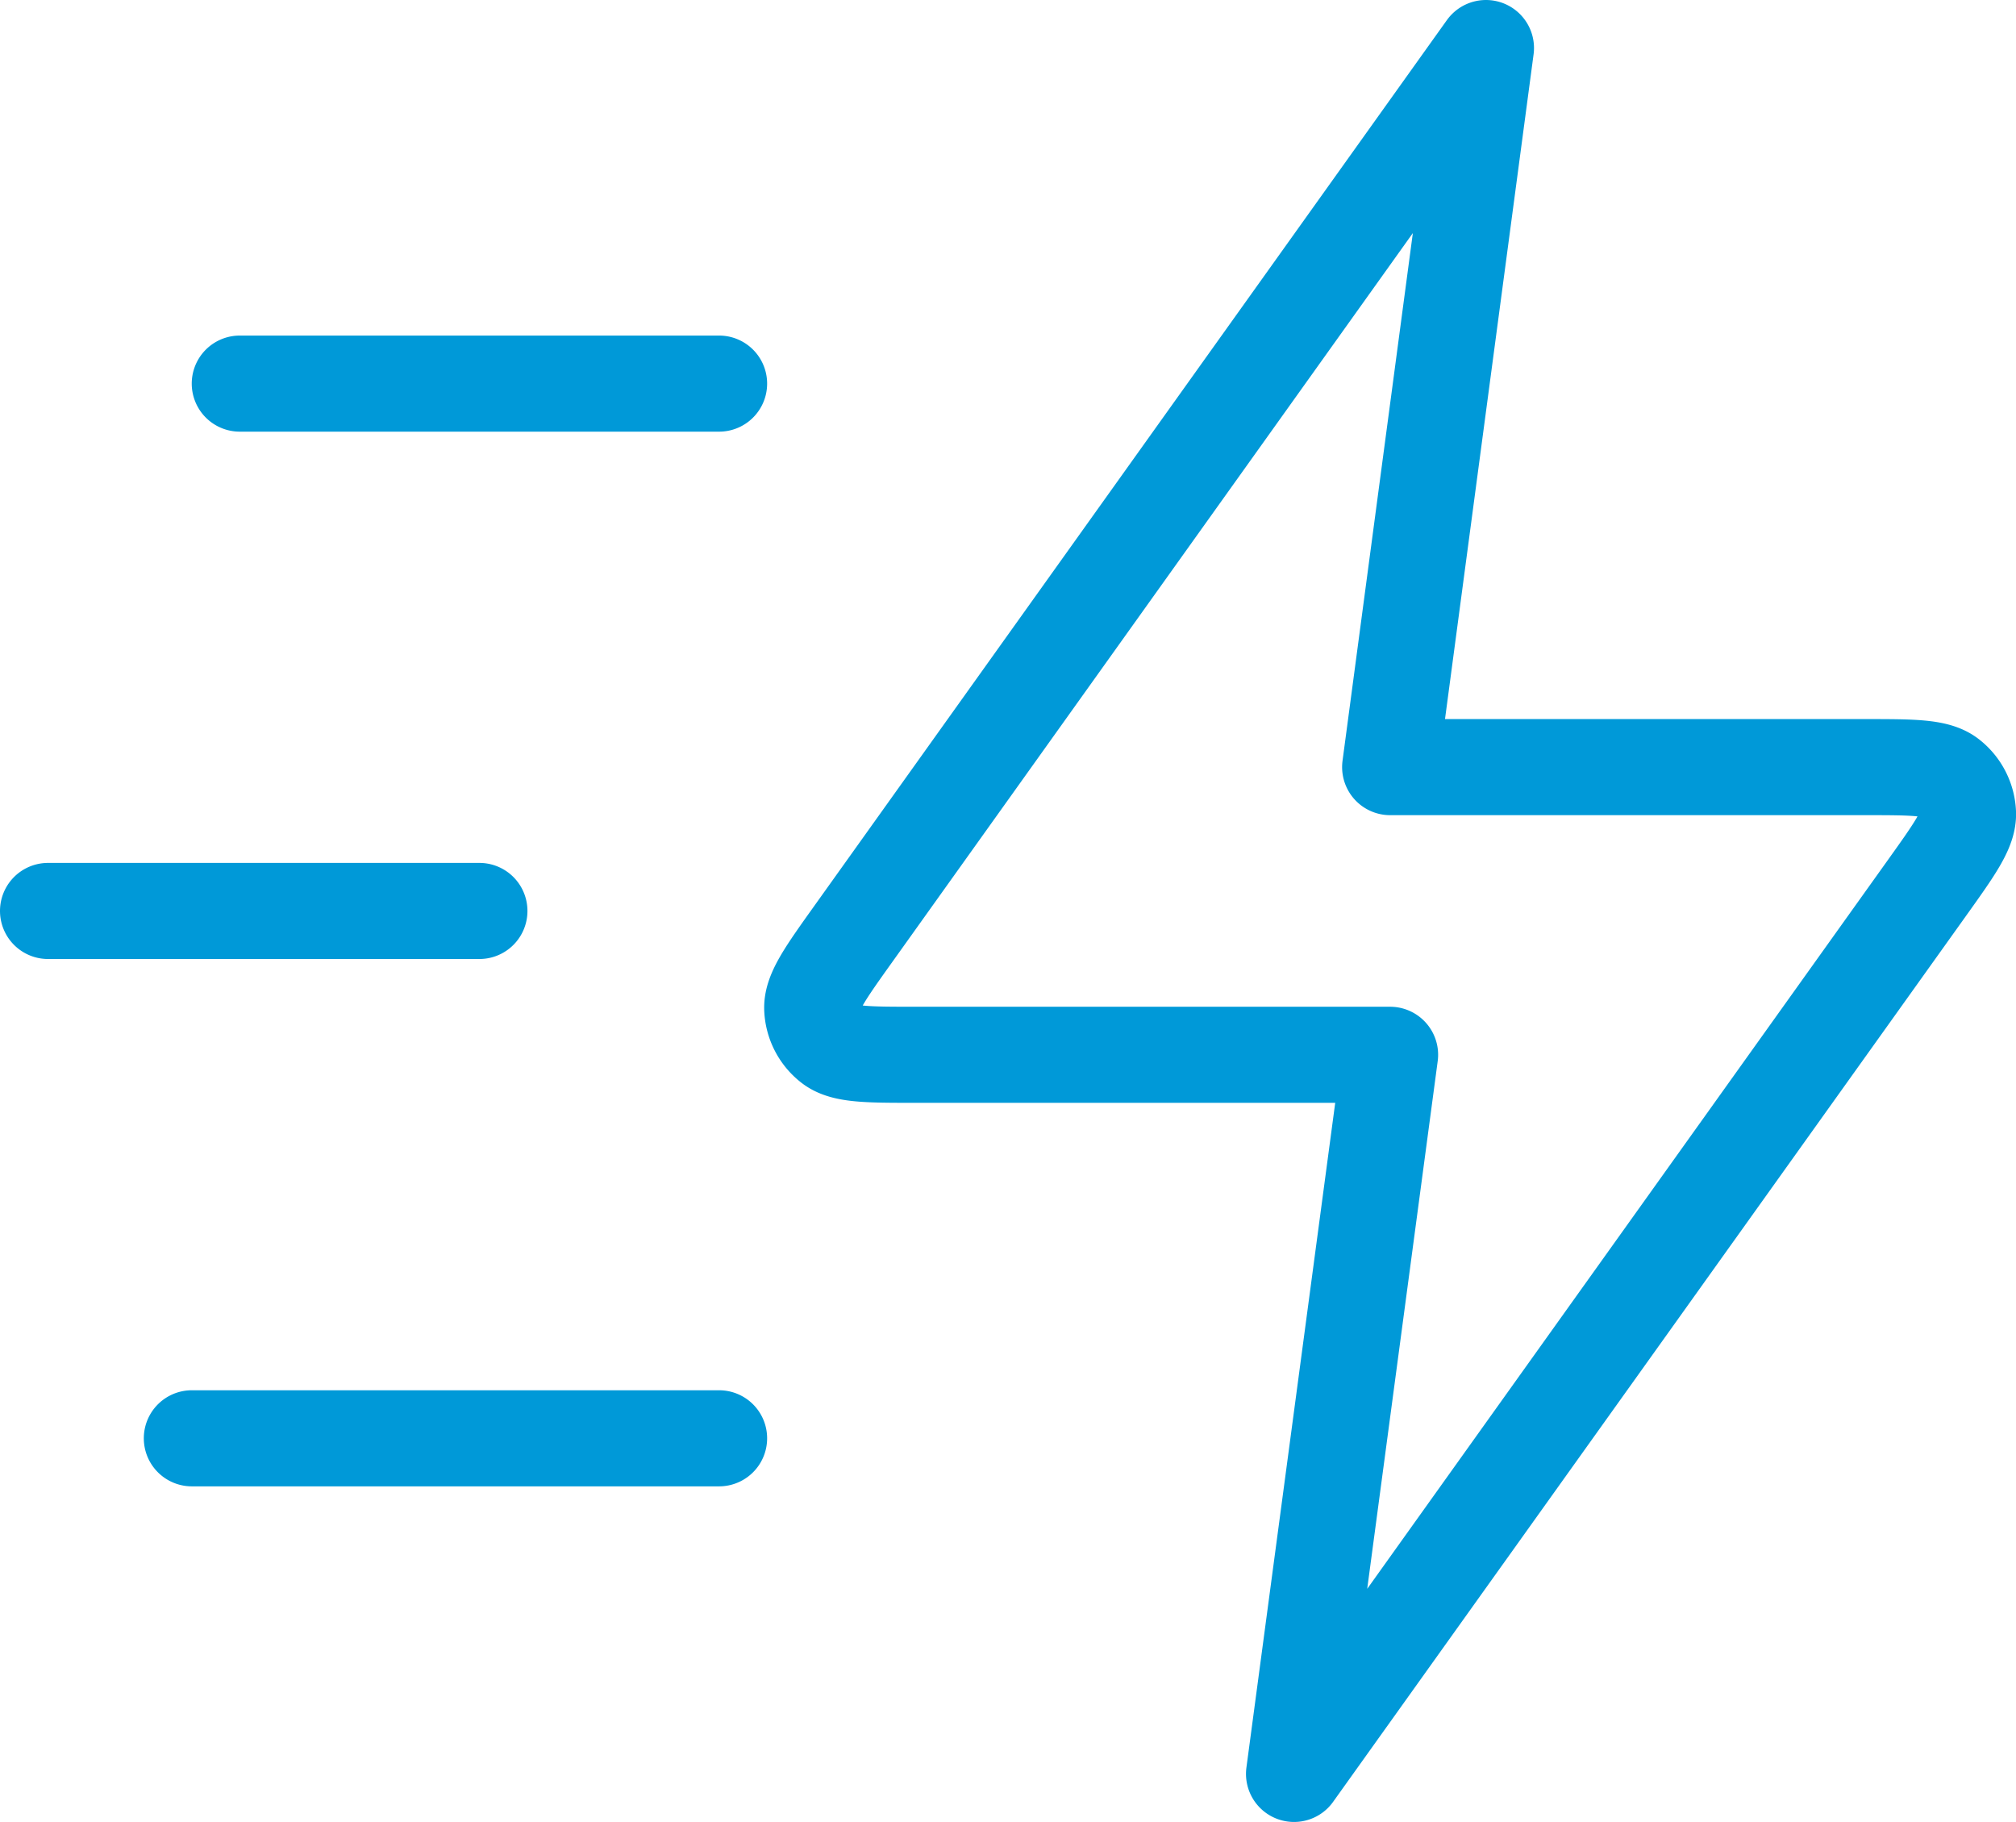 <svg xmlns="http://www.w3.org/2000/svg" width="41.972" height="37.925" viewBox="0 0 41.972 37.925">
  <path id="zap-fast-svgrepo-com" d="M15.971,31.939H4.994m5.987-10.977H2M15.971,9.985H5.992M31.937,3,18.772,21.431c-.583.816-.874,1.224-.862,1.564a1,1,0,0,0,.388.753c.269.208.771.208,1.773.208h9.87l-2,14.969L41.111,20.493c.583-.816.874-1.224.862-1.564a1,1,0,0,0-.388-.753c-.269-.208-.771-.208-1.773-.208h-9.87Z" transform="translate(-1 -2)" fill="none" stroke="#0099d8" stroke-linecap="round" stroke-linejoin="round" stroke-width="2"/>
</svg>
